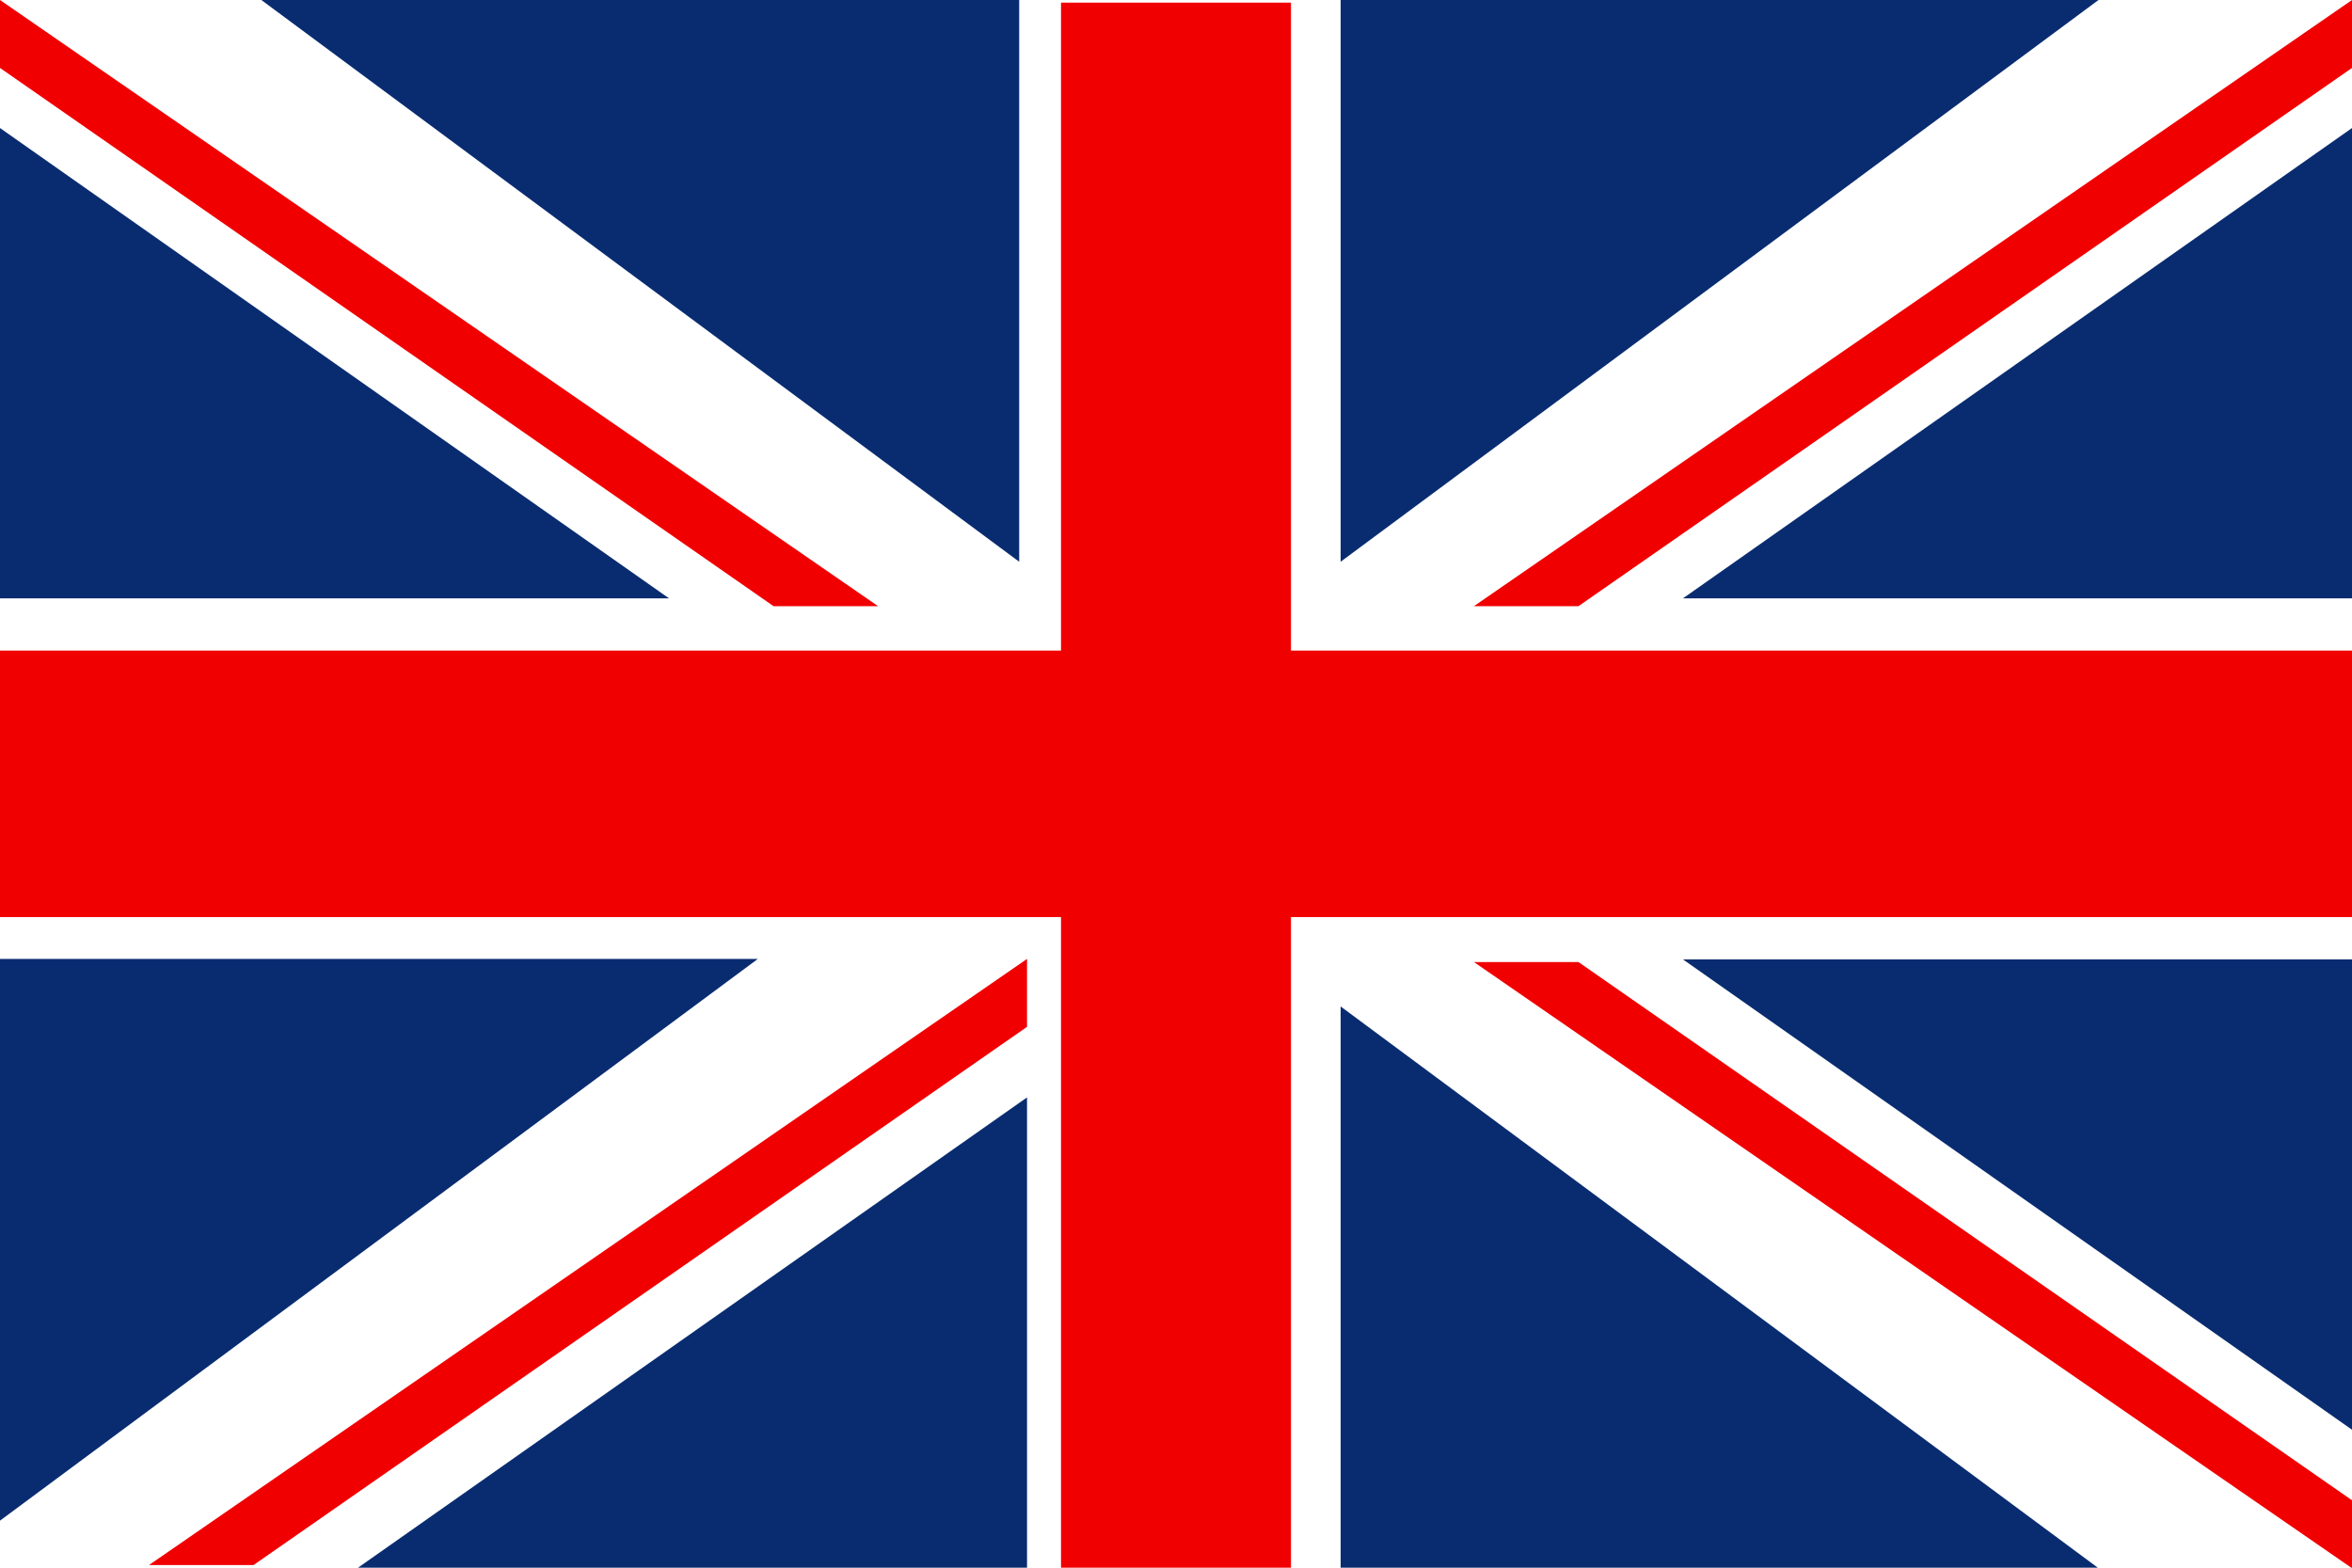 <?xml version="1.0" encoding="utf-8"?>
<!-- Generator: Adobe Illustrator 27.0.0, SVG Export Plug-In . SVG Version: 6.00 Build 0)  -->
<svg version="1.1" id="레이어_1" xmlns="http://www.w3.org/2000/svg" xmlns:xlink="http://www.w3.org/1999/xlink" x="0px"
	 y="0px" viewBox="0 0 90 60" style="enable-background:new 0 0 90 60;" xml:space="preserve">
<style type="text/css">
	.st0{fill:#FFFFFF;}
	.st1{fill:#F10002;}
	.st2{fill:#092C70;}
</style>
<g>
	<rect class="st0" width="90" height="60"/>
	<g>
		<rect id="rect3009" x="40.6" y="0.1" class="st1" width="8.8" height="59.9"/>
		<rect id="rect3011" x="-0.1" y="24.9" class="st1" width="90.1" height="10.2"/>
		<g id="g3025" transform="translate(61,-105)">
			<path id="path3013" class="st2" d="M-51,105l29,21.5V105H-51"/>
			<path id="path3017" class="st2" d="M-61,109.9v18h25.6L-61,109.9"/>
			<path id="path3021" class="st1" d="M-61,105v2.6l29.6,20.6h4L-61,105"/>
		</g>
		<g id="g3025-0" transform="matrix(-1,0,0,1,1120,-105)">
			<path id="path3013-9" class="st2" d="M1039.7,105l29,21.5V105H1039.7"/>
			<path id="path3017-4" class="st2" d="M1030,109.9v18h25.6L1030,109.9"/>
			<path id="path3021-8" class="st1" d="M1030,105v2.6l29.6,20.6h4L1030,105"/>
		</g>
		<g id="g3025-5" transform="matrix(-1 0 0 -1 1120 839.72)">
			<path id="path3013-1" class="st2" d="M1039.7,779.7l29,21.5v-21.5H1039.7"/>
			<path id="path3017-7" class="st2" d="M1030,785v18h25.6L1030,785"/>
			<path id="path3021-1" class="st1" d="M1030,779.7v2.6l29.6,20.6h4L1030,779.7"/>
		</g>
		<g id="g3025-0-7" transform="matrix(-1 0 0 1 1058 -62)">
			<path id="path3013-9-6" class="st2" d="M1029,98.7l29,21.5V98.7H1029"/>
			<path id="path3017-4-1" class="st2" d="M1018.7,104v18h25.6L1018.7,104"/>
			<path id="path3021-8-4" class="st1" d="M1018.7,98.7v2.6l29.6,20.6h4L1018.7,98.7"/>
		</g>
	</g>
</g>
</svg>
